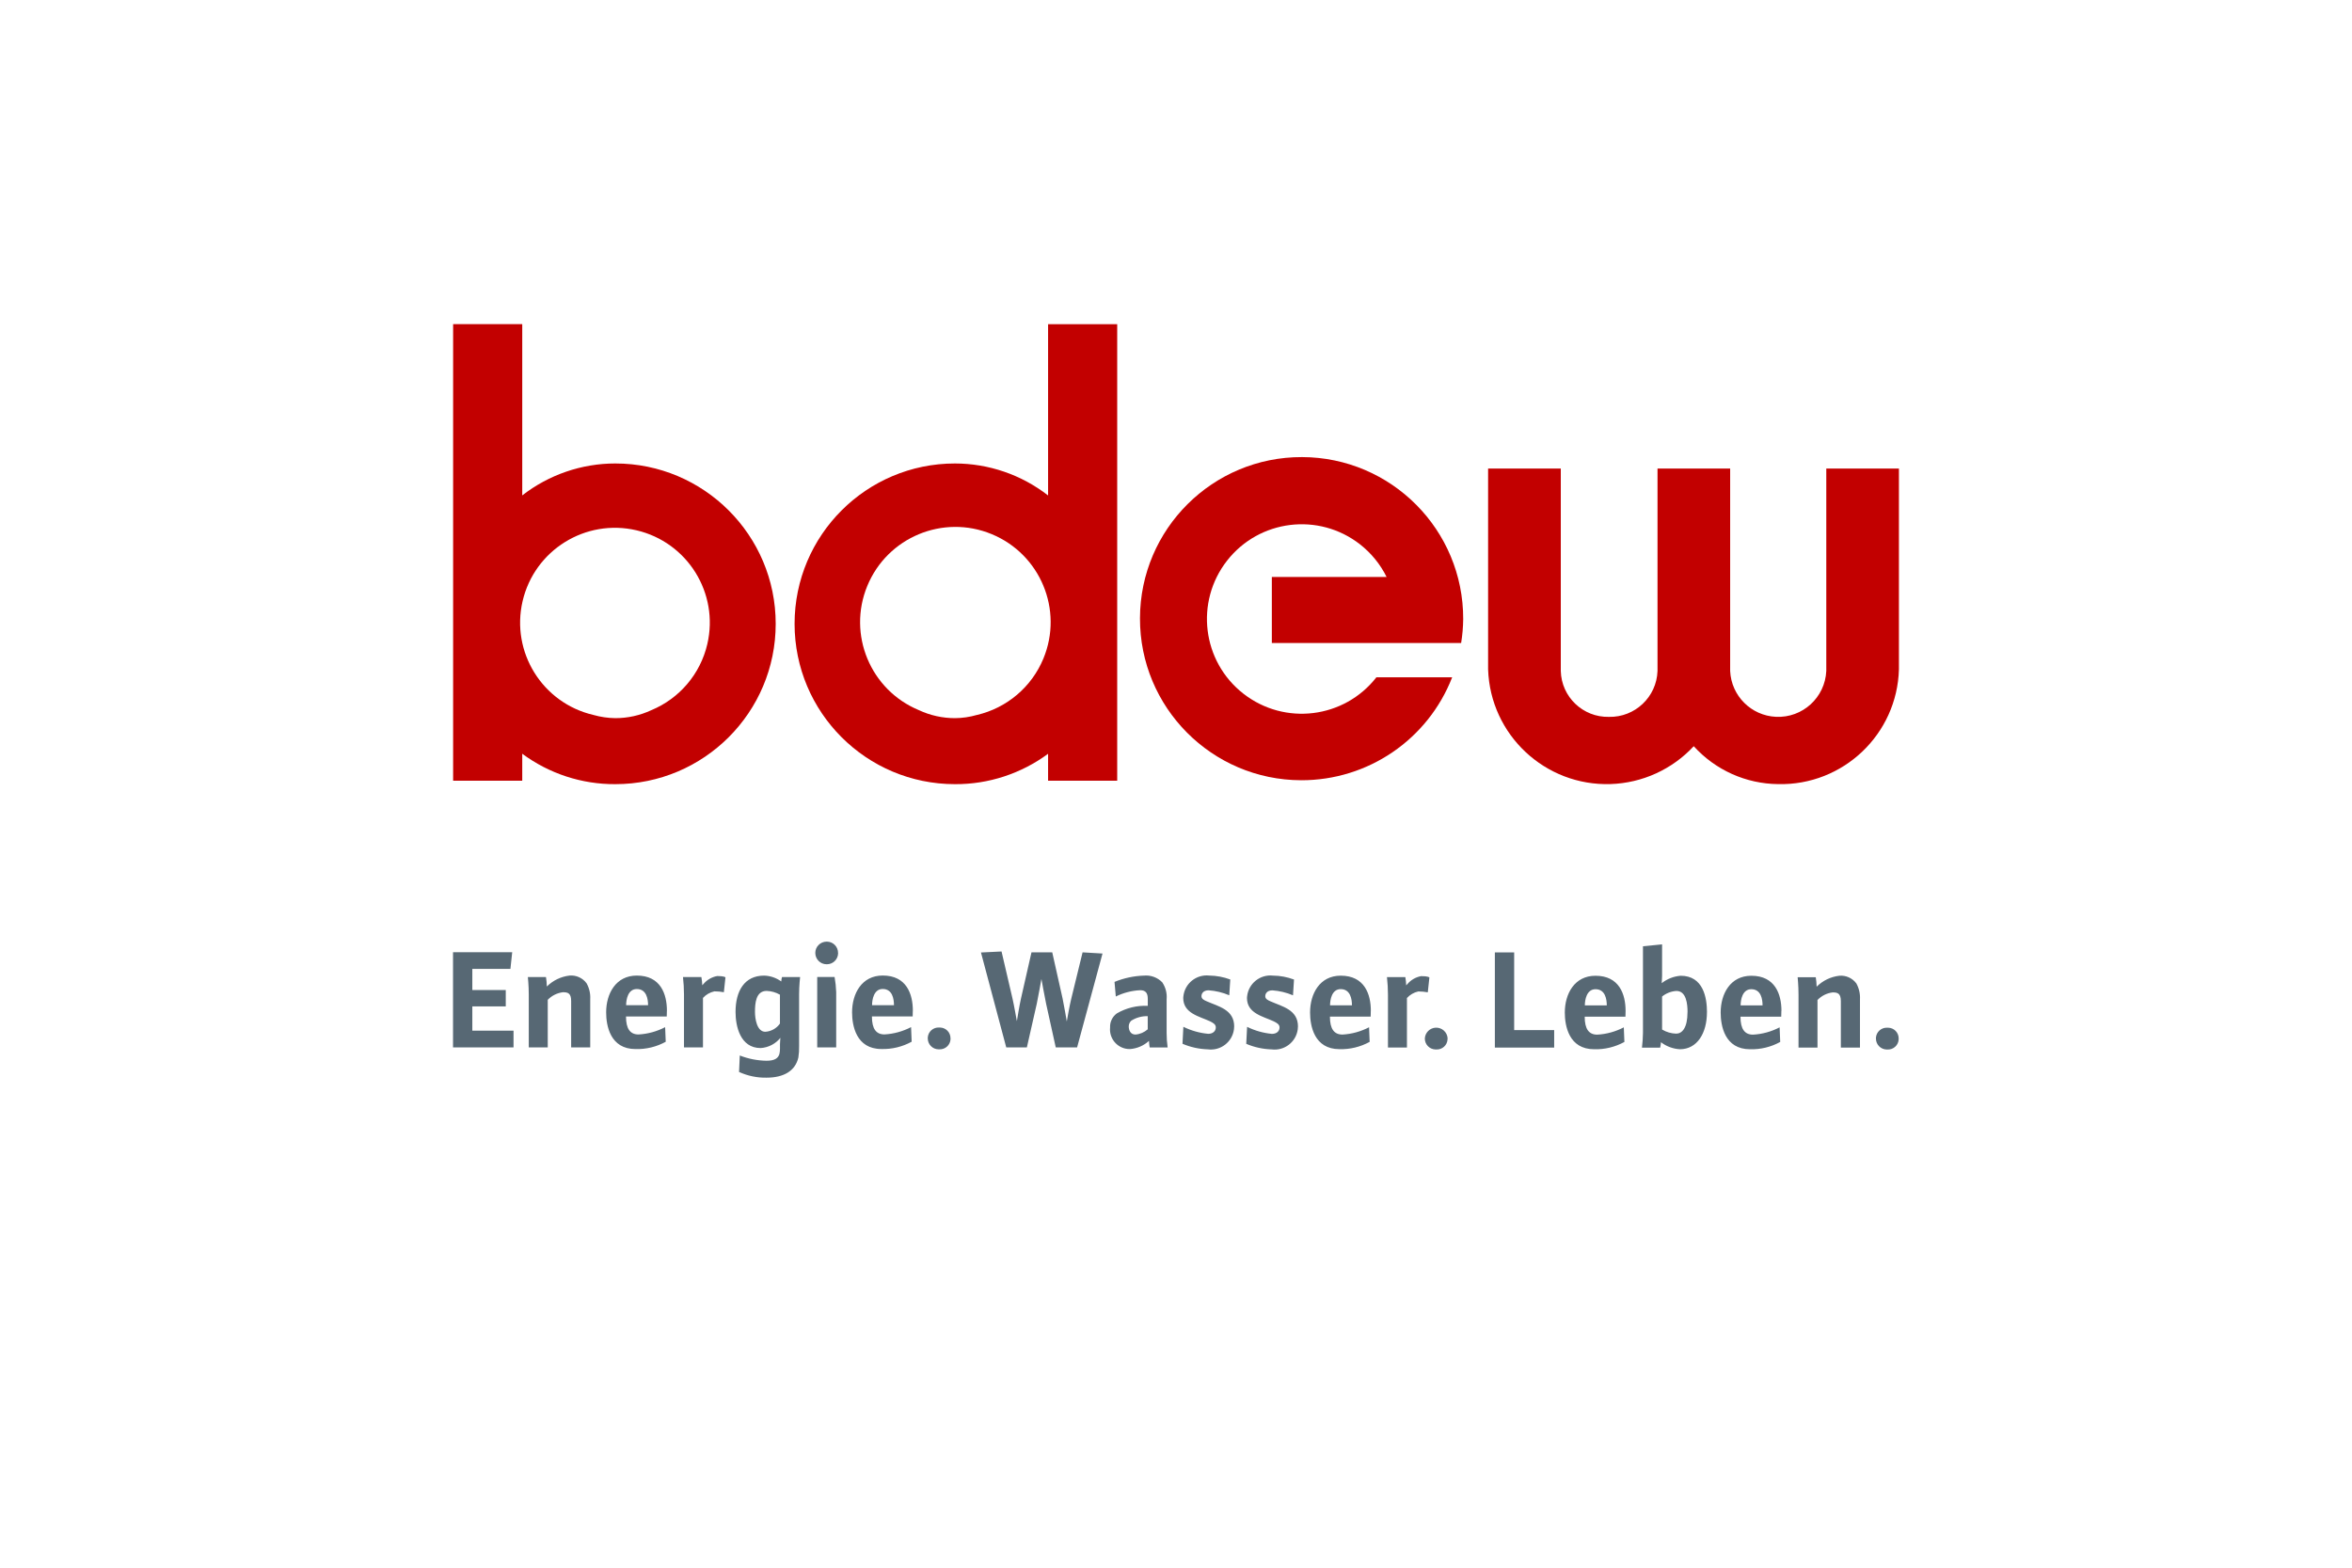 <?xml version="1.0" encoding="UTF-8"?><svg id="bdew" xmlns="http://www.w3.org/2000/svg" viewBox="0 0 515.49 343.66"><defs><style>.cls-1{fill:#c20000;}.cls-2{fill:#576874;}</style></defs><g id="f1565710-69a6-4e2b-ae30-3fa965a592a4"><g id="ae7d0dc6-4ff6-436f-842b-e2feb85a0b22"><path id="a21f0f9f-2ba4-4444-93d2-3cbbc4a104e9" class="cls-2" d="m112.55,229.61v-3.68h-9.03v-5.32h7.33v-3.58h-7.33v-4.64h8.35l.39-3.65h-12.97v20.87h13.26Zm16.81,0v-10.6c.07-1.21-.21-2.4-.8-3.46-.87-1.18-2.29-1.82-3.74-1.69-1.88.22-3.63,1.07-4.97,2.4-.01-.7-.08-1.39-.19-2.08h-3.97s.2,1.86.2,3.81v11.62h4.16v-10.44c.89-.92,2.06-1.5,3.33-1.66,1.06,0,1.8.19,1.8,1.92v10.18h4.19Zm16.81-8.04c0-3.65-1.38-7.71-6.6-7.71-4.61,0-6.72,3.97-6.72,8.07,0,2.91.89,8.04,6.44,8.04,2.31.07,4.6-.49,6.62-1.6l-.13-3.2c-1.81.94-3.8,1.49-5.83,1.6-1.82,0-2.75-1.22-2.75-3.94h8.93s.03-.96.03-1.25m-4.13-1.22h-4.8c0-1.22.38-3.55,2.34-3.55,2.14,0,2.47,2.21,2.47,3.55m16.96-6.11s-.25-.29-1.79-.29c-1.21.21-2.29.85-3.07,1.79-.09.07-.17.16-.22.26-.02-.61-.09-1.22-.2-1.83h-4.03c.14,1.27.22,2.54.22,3.81v11.62h4.16v-10.85c.66-.73,1.54-1.23,2.5-1.44.7,0,1.4.06,2.08.19l.35-3.27Zm16.36-.06h-3.97c-.09.31-.14.63-.16.96-1.1-.8-2.42-1.25-3.77-1.28-4.29,0-6.25,3.36-6.25,7.97,0,3.01.97,7.91,5.51,7.91,1.69-.11,3.26-.92,4.32-2.24,0,0-.09.96-.09,1.41v.99c0,.39-.04.78-.13,1.15-.29.96-1.09,1.47-2.82,1.47-2.01-.03-3.99-.42-5.86-1.15l-.16,3.61c1.89.86,3.94,1.29,6.02,1.25,3.81,0,6.31-1.5,6.98-4.42.13-.83.18-1.66.16-2.5v-11.37c0-1.82.22-3.77.22-3.77m-4.42,10.21c-.74,1.05-1.92,1.71-3.2,1.79-1.86,0-2.27-2.88-2.27-4.35,0-1.83.16-4.61,2.56-4.61,1.02.04,2.02.32,2.91.83v6.34Zm12.74-15.47c.02-1.36-1.06-2.48-2.42-2.5-.03,0-.05,0-.08,0-1.37,0-2.49,1.1-2.49,2.47s1.1,2.49,2.47,2.49c0,0,.02,0,.03,0,1.35.03,2.47-1.05,2.5-2.4,0-.02,0-.04,0-.06m-.42,20.68v-12.13c-.04-1.11-.16-2.21-.35-3.3h-3.81v15.43h4.16Zm16.8-8.04c0-3.65-1.38-7.71-6.6-7.71-4.61,0-6.72,3.97-6.72,8.07,0,2.91.9,8.04,6.43,8.04,2.31.07,4.6-.49,6.63-1.6l-.13-3.2c-1.81.94-3.79,1.49-5.83,1.6-1.83,0-2.75-1.22-2.75-3.94h8.93s.03-.96.03-1.25m-4.13-1.22h-4.8c0-1.22.39-3.55,2.33-3.55,2.15,0,2.47,2.21,2.47,3.55m12.39,7.27c.02-1.29-1.01-2.35-2.3-2.37-.05,0-.11,0-.16,0-1.3-.09-2.43.89-2.52,2.19,0,.06,0,.12,0,.18-.01,1.32,1.05,2.4,2.37,2.41.05,0,.11,0,.16,0,1.29.06,2.4-.93,2.46-2.23,0-.06,0-.12,0-.17m33.3-18.6l-4.36-.26-2.47,10.12c-.38,1.54-.89,4.45-.99,5.03-.09-.58-.61-3.52-.92-5.03l-2.27-10.12h-4.55l-2.3,10.12c-.35,1.54-.8,4.35-.9,4.96-.13-.64-.61-3.46-.96-4.96l-2.4-10.31-4.51.22,5.54,20.81h4.52l2.17-9.57c.32-1.47,1.02-5.44,1.02-5.44,0,0,.7,3.91,1.03,5.44l2.11,9.57h4.68l5.57-20.58Zm14.28,20.58c-.15-1.06-.22-2.13-.22-3.2v-7.36c.12-1.31-.22-2.62-.96-3.71-1.04-1.07-2.52-1.61-4-1.47-2.22.07-4.41.54-6.46,1.38l.28,3.2c1.67-.82,3.49-1.29,5.35-1.38,1.25,0,1.66.7,1.66,1.89v1.54c-2.38-.12-4.73.46-6.79,1.66-.97.71-1.53,1.87-1.47,3.07-.24,2.36,1.48,4.48,3.84,4.72.18.02.36.03.55.02,1.54-.12,2.99-.75,4.13-1.79.02.48.07.96.16,1.44h3.94Zm-4.36-3.97c-.75.66-1.69,1.07-2.69,1.15-1.12,0-1.47-.99-1.47-1.79,0-.47.2-.92.55-1.25,1.08-.68,2.34-1.03,3.61-.99v2.88Zm18.95-.61c0-3.72-3.45-4.39-6.05-5.54-.58-.26-1.12-.51-1.12-1.12,0-.55.38-1.28,1.57-1.28,1.56.11,3.08.48,4.52,1.09l.22-3.46c-1.48-.55-3.04-.84-4.61-.86-2.82-.31-5.36,1.73-5.67,4.55-.01.11-.02.23-.03.35,0,3.39,3.52,4.03,5.86,5.12.7.35,1.28.67,1.28,1.34,0,.86-.68,1.41-1.67,1.41-1.89-.18-3.74-.7-5.44-1.54l-.19,3.72c1.75.75,3.63,1.16,5.53,1.22,2.8.38,5.38-1.59,5.75-4.39.03-.2.04-.4.04-.6m13.99,0c0-3.72-3.46-4.39-6.05-5.54-.58-.26-1.12-.51-1.12-1.12,0-.55.38-1.28,1.57-1.28,1.55.11,3.08.48,4.51,1.09l.22-3.46c-1.48-.55-3.04-.85-4.61-.86-2.82-.31-5.36,1.72-5.67,4.55-.01.12-.02.23-.03.35,0,3.39,3.52,4.03,5.86,5.12.7.35,1.28.67,1.28,1.34,0,.86-.68,1.41-1.67,1.41-1.89-.18-3.73-.7-5.44-1.54l-.19,3.72c1.75.75,3.63,1.16,5.54,1.22,2.8.37,5.37-1.59,5.75-4.39.03-.2.04-.4.04-.6m15.98-3.46c0-3.65-1.38-7.71-6.6-7.71-4.61,0-6.72,3.97-6.72,8.07,0,2.91.89,8.04,6.44,8.04,2.31.07,4.6-.49,6.62-1.6l-.13-3.2c-1.81.94-3.8,1.49-5.83,1.6-1.82,0-2.75-1.22-2.75-3.94h8.93s.03-.96.03-1.25m-4.13-1.22h-4.8c0-1.22.38-3.55,2.33-3.55,2.14,0,2.47,2.21,2.47,3.55m16.97-6.11s-.25-.29-1.79-.29c-1.21.21-2.29.85-3.07,1.79-.09.07-.17.16-.22.26-.02-.61-.09-1.22-.19-1.83h-4.03c.14,1.27.22,2.54.22,3.81v11.62h4.16v-10.85c.66-.72,1.53-1.23,2.49-1.44.7,0,1.4.07,2.08.19l.35-3.27Zm4,13.38c-.07-1.38-1.25-2.44-2.63-2.37-1.28.07-2.3,1.09-2.37,2.37-.01,1.32,1.05,2.39,2.36,2.41.05,0,.11,0,.16,0,1.3.06,2.4-.93,2.46-2.23,0-.06,0-.11,0-.17m23.37,1.99v-3.84h-8.77v-17.03h-4.23v20.87h13Zm15.65-8.04c0-3.65-1.38-7.71-6.6-7.71-4.61,0-6.72,3.97-6.72,8.07,0,2.91.89,8.04,6.43,8.04,2.31.07,4.6-.49,6.63-1.6l-.13-3.2c-1.81.94-3.79,1.49-5.82,1.6-1.83,0-2.75-1.22-2.75-3.94h8.93s.03-.96.03-1.25m-4.13-1.22h-4.8c0-1.22.39-3.55,2.34-3.55,2.14,0,2.47,2.21,2.47,3.55m21.96,1.5c0-3.17-.8-8-5.77-8-1.52.12-2.97.69-4.16,1.63,0,0,.09-1.02.09-1.63v-6.88l-4.19.42v18.98c-.02,1.08-.09,2.16-.22,3.24h3.99c.09-.39.15-.79.17-1.19,1.2.92,2.65,1.46,4.16,1.54,3.77,0,5.92-3.52,5.92-8.1m-4.26-.03c0,3.52-1.22,4.71-2.49,4.71-1.09-.03-2.15-.34-3.08-.9v-7.24c.89-.72,1.99-1.15,3.14-1.22,2.19,0,2.44,2.91,2.44,4.64m20.58-.26c0-3.65-1.38-7.71-6.6-7.71-4.61,0-6.72,3.97-6.72,8.07,0,2.91.89,8.04,6.43,8.04,2.31.07,4.6-.49,6.62-1.6l-.13-3.2c-1.81.94-3.8,1.49-5.83,1.6-1.82,0-2.75-1.22-2.75-3.94h8.93s.03-.96.03-1.25m-4.13-1.22h-4.8c0-1.22.39-3.55,2.34-3.55,2.15,0,2.47,2.21,2.47,3.55m21.35,9.25v-10.6c.07-1.2-.21-2.4-.79-3.46-.87-1.18-2.29-1.82-3.75-1.69-1.88.22-3.62,1.07-4.96,2.4-.01-.7-.08-1.39-.19-2.08h-3.97s.19,1.86.19,3.81v11.62h4.16v-10.44c.89-.92,2.07-1.51,3.33-1.66,1.05,0,1.79.19,1.79,1.92v10.18h4.19Zm8.48-1.99c.02-1.29-1.01-2.35-2.3-2.37-.05,0-.11,0-.16,0-1.3-.09-2.43.89-2.52,2.19,0,.06,0,.12,0,.18-.01,1.32,1.05,2.39,2.36,2.41.05,0,.11,0,.16,0,1.29.07,2.4-.93,2.46-2.22,0-.06,0-.12,0-.18"/><path id="aa9f13ab-a98a-4ba4-802a-b1ff8b71a32d" class="cls-1" d="m326.15,102.71v44.02c.47,14.36,12.5,25.62,26.86,25.15,6.93-.23,13.49-3.22,18.21-8.3,4.74,5.23,11.44,8.24,18.5,8.31,14.24.33,26.08-10.92,26.47-25.16v-44.02h-15.92v44.38c-.27,5.82-5.2,10.32-11.02,10.05-5.45-.25-9.8-4.61-10.05-10.05v-44.38h-15.92v44.38c-.2,5.71-4.95,10.19-10.66,10.06-5.69.12-10.4-4.38-10.54-10.06v-44.38h-15.92Z"/><path id="acff8fe9-70a3-46bf-8479-f30cdec76282" class="cls-1" d="m320.24,140.95c.28-1.73.43-3.48.45-5.23.06-19.56-15.76-35.47-35.32-35.52-19.56-.06-35.47,15.76-35.52,35.32-.06,19.56,15.76,35.47,35.32,35.52,14.63.04,27.79-8.92,33.1-22.56h-16.61c-7.06,9.04-20.11,10.64-29.15,3.58-9.04-7.06-10.64-20.11-3.58-29.15,7.06-9.04,20.11-10.64,29.15-3.58,2.45,1.92,4.44,4.36,5.82,7.15h-25.15v14.47s41.49,0,41.49,0Z"/><path id="a886d434-6b0c-4d4e-bfcc-3749ea82e876" class="cls-1" d="m214.1,156.73c-1.56.45-3.18.69-4.8.7-2.72,0-5.41-.59-7.87-1.74-10.66-4.4-15.74-16.6-11.34-27.26,4.4-10.66,16.6-15.74,27.26-11.34,10.66,4.4,15.74,16.6,11.34,27.26-2.57,6.24-8.01,10.85-14.58,12.38m15.6-85.66v37.54c-5.84-4.54-13.02-7-20.41-7.01-19.41,0-35.15,15.74-35.15,35.15s15.74,35.15,35.15,35.15c7.34.04,14.5-2.3,20.41-6.66v5.9h15.15v-100.07h-15.15Z"/><path id="f420e80f-7365-4e32-b6f8-8db6b09c56fc" class="cls-1" d="m142.73,155.69c-2.47,1.15-5.15,1.74-7.87,1.74-1.63-.02-3.24-.26-4.8-.7-11.18-2.61-18.13-13.78-15.52-24.96,2.61-11.18,13.78-18.13,24.96-15.52,11.18,2.61,18.13,13.78,15.52,24.96-1.52,6.53-6.1,11.92-12.29,14.48m-7.87-54.09c-7.39,0-14.57,2.47-20.4,7v-37.54h-15.15v100.08h15.15v-5.91c5.9,4.37,13.06,6.71,20.4,6.67,19.41,0,35.15-15.74,35.15-35.15s-15.74-35.15-35.15-35.15"/></g></g></svg>